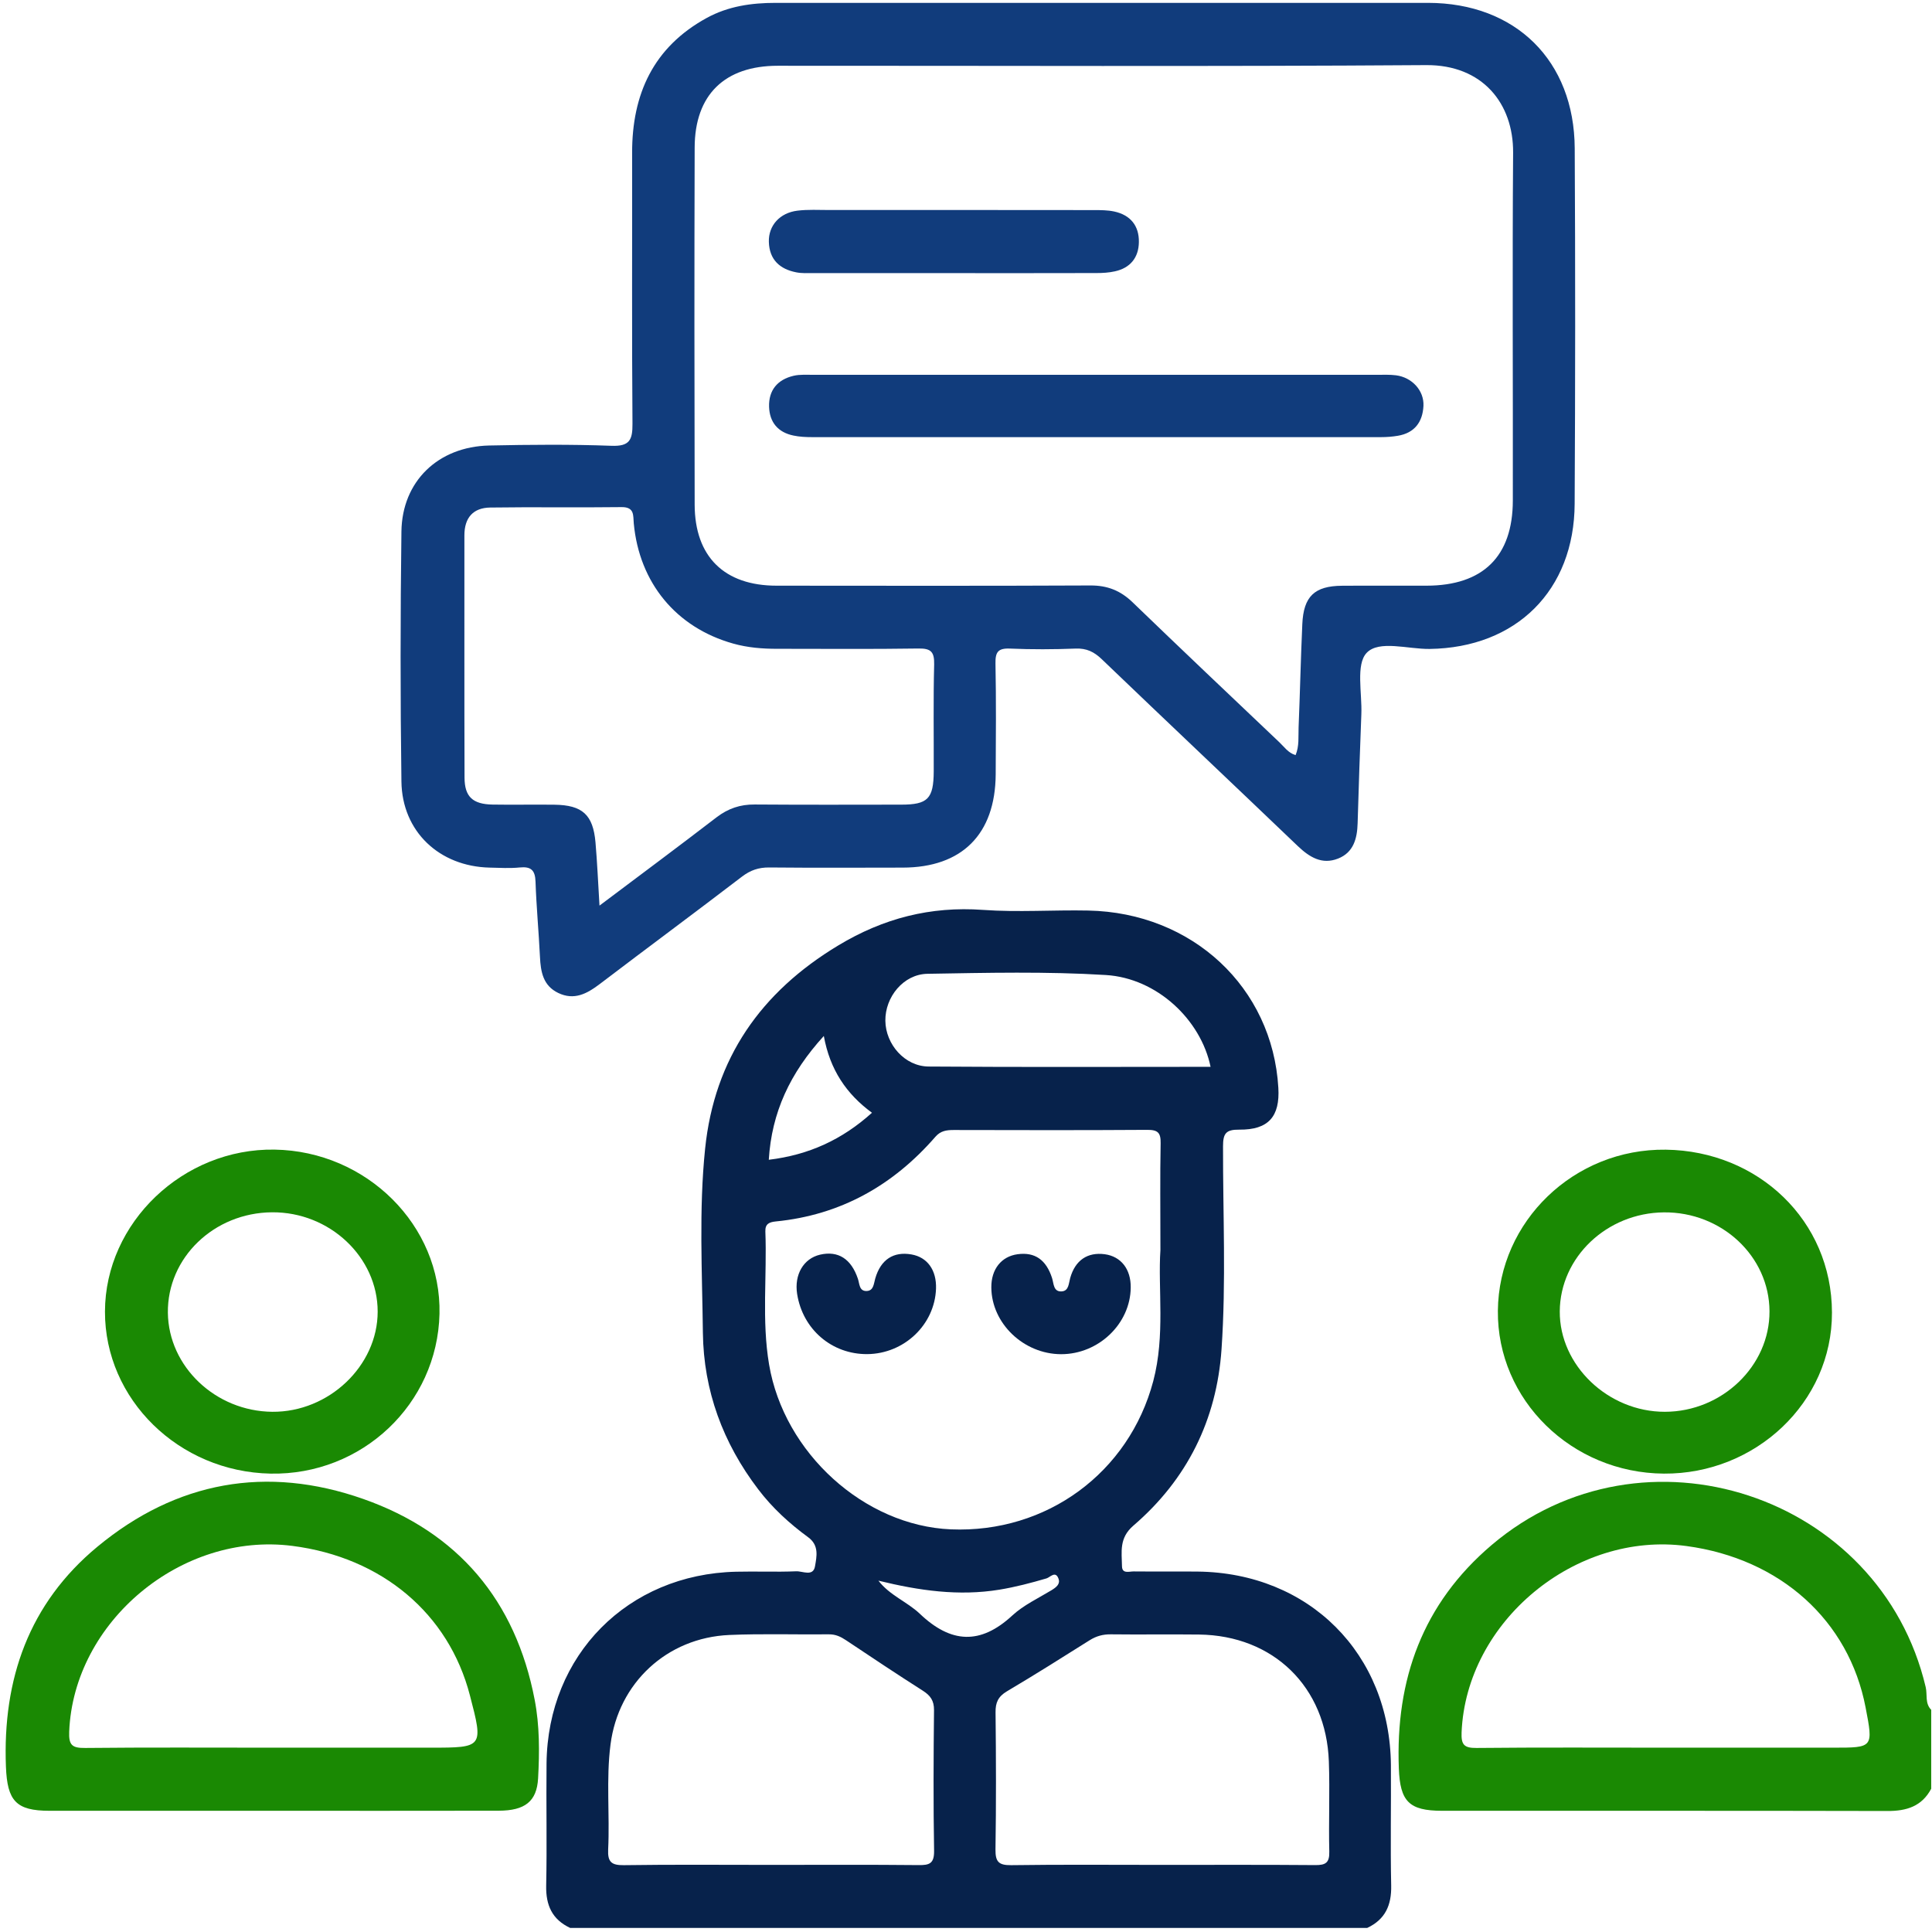 <svg width="270" height="270" viewBox="0 0 270 270" fill="none" xmlns="http://www.w3.org/2000/svg">
<path d="M194.38 246.69C194.26 231.11 182.95 219.8 167.36 219.63C164.38 219.6 161.41 219.64 158.43 219.61C157.83 219.6 156.82 219.99 156.8 218.89C156.77 216.87 156.37 214.95 158.39 213.21C165.9 206.76 170.03 198.43 170.71 188.57C171.36 179.13 170.9 169.67 170.92 160.21C170.92 158.41 171.31 157.85 173.19 157.87C177.27 157.91 178.89 156.04 178.65 152.02C177.83 138 166.64 127.54 152.08 127.25C147.18 127.15 142.25 127.51 137.38 127.16C130.04 126.63 123.45 128.33 117.16 132.12C106.33 138.64 99.84 147.9 98.54 160.54C97.66 169.09 98.13 177.69 98.23 186.26C98.33 194.35 101.03 201.66 105.96 208.13C107.94 210.74 110.33 212.92 112.94 214.83C114.5 215.97 114.13 217.53 113.9 218.88C113.65 220.38 112.16 219.55 111.27 219.59C108.47 219.71 105.67 219.58 102.87 219.65C87.72 220 76.54 231.29 76.38 246.44C76.32 252.13 76.45 257.82 76.33 263.51C76.27 266.26 77.16 268.25 79.68 269.43C116.81 269.43 153.94 269.43 191.07 269.43C193.59 268.25 194.48 266.25 194.42 263.51C194.3 257.9 194.42 252.29 194.38 246.69ZM129.61 136.09C137.92 135.95 146.26 135.75 154.54 136.26C161.7 136.7 167.82 142.52 169.18 149.09C156.03 149.09 142.91 149.15 129.79 149.05C126.45 149.03 123.77 145.96 123.73 142.65C123.69 139.34 126.25 136.15 129.61 136.09ZM115.13 144.78C115.99 149.51 118.29 152.89 121.86 155.51C117.7 159.26 113.06 161.4 107.44 162.08C107.84 155.47 110.4 149.96 115.13 144.78ZM107.48 190.69C106.44 184.52 107.2 178.29 106.96 172.1C106.92 171.02 107.53 170.79 108.41 170.7C117.47 169.81 124.82 165.66 130.73 158.86C131.46 158.02 132.3 157.92 133.29 157.92C142.3 157.94 151.31 157.96 160.32 157.9C161.81 157.89 162.23 158.29 162.2 159.78C162.11 164.41 162.17 169.05 162.17 174.7C161.81 180.12 162.86 186.61 161.17 193.01C157.78 205.8 146.28 214.28 132.89 213.73C120.79 213.22 109.57 203.07 107.48 190.69ZM128.39 260.65C121.48 260.58 114.57 260.62 107.65 260.62C100.83 260.62 94 260.56 87.18 260.66C85.46 260.68 84.91 260.22 84.99 258.48C85.23 253.59 84.69 248.68 85.32 243.8C86.42 235.2 93.19 228.87 101.93 228.49C106.56 228.29 111.2 228.45 115.84 228.4C116.78 228.39 117.49 228.73 118.24 229.23C121.8 231.61 125.36 233.98 128.97 236.28C130.02 236.95 130.54 237.66 130.53 238.99C130.46 245.55 130.43 252.11 130.54 258.67C130.56 260.43 129.89 260.67 128.39 260.65ZM128.54 225.52C126.78 223.85 124.33 222.95 122.76 220.9C128.44 222.29 133.97 223.09 139.67 222.16C141.91 221.79 144.09 221.22 146.26 220.58C146.75 220.43 147.5 219.48 147.92 220.6C148.22 221.38 147.6 221.83 146.96 222.23C145.1 223.36 143.05 224.31 141.48 225.76C137 229.91 132.88 229.66 128.54 225.52ZM183.82 260.65C176.65 260.59 169.48 260.62 162.3 260.62C155.3 260.62 148.31 260.56 141.31 260.66C139.57 260.68 139.1 260.19 139.12 258.47C139.22 252.09 139.2 245.7 139.13 239.32C139.11 237.94 139.49 237.1 140.71 236.37C144.61 234.06 148.45 231.64 152.29 229.22C153.22 228.64 154.14 228.39 155.24 228.4C159.35 228.45 163.46 228.38 167.57 228.43C177.97 228.56 185.35 235.75 185.71 246.18C185.86 250.37 185.67 254.58 185.77 258.77C185.81 260.33 185.25 260.66 183.82 260.65Z" fill="#07224B"/>
<path d="M269.12 235.78C262.76 208.82 229.62 197.95 208.47 215.91C198.8 224.12 195.01 234.73 195.49 247.16C195.67 251.73 196.89 253.06 201.53 253.06C222.28 253.07 243.04 253.04 263.79 253.09C266.45 253.1 268.58 252.44 269.89 249.98C269.89 246.3 269.89 242.62 269.89 238.95C268.99 238.05 269.37 236.83 269.12 235.78ZM256.21 244.24C248.42 244.24 240.64 244.24 232.85 244.24C224.01 244.24 215.17 244.19 206.34 244.28C204.58 244.3 204.19 243.8 204.26 242.09C204.91 226.62 220.14 213.97 235.68 216.06C248.81 217.83 258.39 226.46 260.72 238.62C261.8 244.24 261.8 244.24 256.21 244.24Z" fill="#1A8903"/>
<path d="M220.07 20.74C220.01 8.47 211.8 0.41 199.57 0.4C184.42 0.39 169.27 0.4 154.12 0.4C138.88 0.4 123.65 0.41 108.41 0.4C105.04 0.4 101.78 0.86 98.78 2.5C91.32 6.58 88.32 13.14 88.34 21.38C88.36 33.99 88.29 46.6 88.39 59.21C88.41 61.5 87.98 62.4 85.43 62.3C79.75 62.09 74.05 62.14 68.36 62.26C61.23 62.42 56.19 67.26 56.1 74.28C55.95 85.92 55.94 97.57 56.1 109.22C56.19 116.21 61.4 121.09 68.43 121.25C69.83 121.28 71.24 121.37 72.63 121.23C74.21 121.07 74.79 121.61 74.84 123.22C74.96 126.72 75.29 130.21 75.46 133.7C75.56 135.81 75.89 137.75 78.02 138.77C80.23 139.83 82.01 138.89 83.79 137.54C90.4 132.51 97.08 127.57 103.68 122.52C104.87 121.61 106.02 121.22 107.5 121.23C113.72 121.29 119.93 121.26 126.15 121.25C134.44 121.24 139.09 116.59 139.15 108.23C139.18 103.06 139.22 97.9 139.12 92.73C139.09 91.15 139.46 90.57 141.13 90.64C144.19 90.77 147.26 90.76 150.32 90.64C151.85 90.58 152.9 91.09 153.99 92.14C163.09 100.87 172.26 109.52 181.37 118.24C183.01 119.8 184.75 120.87 186.99 119.99C189.16 119.14 189.67 117.19 189.73 115.05C189.88 109.97 190.05 104.9 190.25 99.82C190.37 96.86 189.45 92.85 191 91.23C192.73 89.42 196.76 90.73 199.79 90.69C211.89 90.53 220.01 82.51 220.06 70.39C220.15 53.84 220.16 37.29 220.07 20.74ZM130.49 107.8C130.47 111.63 129.66 112.45 125.94 112.45C119.12 112.46 112.29 112.48 105.47 112.43C103.45 112.41 101.75 112.99 100.14 114.22C94.88 118.26 89.56 122.22 83.78 126.56C83.58 123.27 83.46 120.48 83.22 117.71C82.88 113.86 81.39 112.51 77.49 112.46C74.6 112.42 71.71 112.49 68.83 112.44C66.07 112.39 64.93 111.35 64.92 108.68C64.88 97.39 64.91 86.11 64.9 74.82C64.9 72.36 66.11 70.97 68.5 70.93C74.62 70.84 80.75 70.95 86.87 70.87C88.71 70.85 88.47 72.07 88.57 73.14C89.34 81.44 94.48 87.7 102.46 89.94C104.48 90.51 106.58 90.68 108.68 90.67C115.24 90.67 121.81 90.73 128.37 90.63C130.14 90.6 130.58 91.14 130.55 92.84C130.42 97.82 130.51 102.81 130.49 107.8ZM211.42 69.95C211.41 77.77 207.25 81.84 199.36 81.85C195.42 81.86 191.48 81.83 187.54 81.86C183.71 81.89 182.17 83.34 182 87.23C181.78 92.04 181.68 96.86 181.48 101.67C181.43 102.94 181.59 104.26 181.06 105.53C180.02 105.22 179.48 104.38 178.8 103.74C171.94 97.23 165.08 90.73 158.27 84.16C156.59 82.54 154.76 81.81 152.4 81.82C137.78 81.89 123.16 81.86 108.53 81.85C101.24 81.85 97.1 77.81 97.08 70.53C97.04 53.89 97.03 37.26 97.08 20.62C97.1 13.24 101.28 9.19 108.7 9.19C138.91 9.18 169.12 9.31 199.32 9.1C207.15 9.05 211.51 14.42 211.46 21.35C211.34 37.56 211.45 53.76 211.42 69.95Z" fill="#113C7C"/>
<path d="M74.72 237.54C72.06 223.67 64.01 214.14 50.76 209.48C37.28 204.74 24.66 207.01 13.62 216.15C4.04 224.08 0.35 234.66 0.83 246.92C1.02 251.66 2.22 253.06 6.92 253.06C17.25 253.07 27.58 253.06 37.91 253.06C48.5 253.06 59.1 253.07 69.69 253.05C73.37 253.04 75.02 251.75 75.2 248.53C75.4 244.86 75.42 241.15 74.72 237.54ZM60.21 244.24C52.77 244.24 45.34 244.24 37.9 244.24C29.24 244.24 20.57 244.19 11.91 244.28C10.1 244.3 9.59 243.91 9.67 242C10.29 226.64 25.33 214.06 40.85 216.04C53.37 217.64 62.71 225.5 65.67 236.93C67.57 244.2 67.53 244.24 60.21 244.24Z" fill="#1A8903"/>
<path d="M38.38 160.66C25.6 160.45 14.7 170.86 14.67 183.29C14.64 195.56 24.99 205.69 37.8 205.94C50.59 206.19 61.13 196.22 61.42 183.61C61.7 171.28 51.25 160.87 38.38 160.66ZM38.05 197.3C30.13 197.23 23.55 190.99 23.46 183.46C23.37 175.77 29.9 169.48 38.02 169.42C46.06 169.36 52.78 175.68 52.78 183.3C52.78 190.88 45.95 197.37 38.05 197.3Z" fill="#1A8903"/>
<path d="M232.8 160.67C219.98 160.5 209.45 170.68 209.33 183.18C209.21 195.63 219.63 205.85 232.53 205.94C245.31 206.03 256.05 196 256.02 183.44C256 170.55 245.68 160.84 232.8 160.67ZM232.67 197.3C224.73 197.31 217.93 190.81 217.98 183.26C218.03 175.7 224.55 169.51 232.52 169.43C240.61 169.35 247.26 175.57 247.29 183.25C247.33 190.89 240.66 197.29 232.67 197.3Z" fill="#1A8903"/>
<path d="M121.21 189.24C116.26 189.28 112.18 185.79 111.4 180.83C110.98 178.13 112.29 175.88 114.61 175.34C117.13 174.76 118.95 175.92 119.89 178.7C120.13 179.4 120.06 180.46 121.12 180.42C122.1 180.38 122.1 179.42 122.32 178.66C123.09 176.01 124.88 174.87 127.38 175.31C129.61 175.7 130.9 177.51 130.81 180.1C130.63 185.13 126.36 189.19 121.21 189.24Z" fill="#07224B"/>
<path d="M148.29 189.25C143.06 189.24 138.57 184.95 138.54 179.92C138.52 177.37 139.94 175.59 142.21 175.28C144.63 174.95 146.21 176.06 147.03 178.62C147.28 179.4 147.2 180.59 148.43 180.47C149.37 180.37 149.35 179.36 149.56 178.61C150.26 176.12 151.98 174.96 154.39 175.28C156.66 175.59 158.05 177.36 158.02 179.93C157.98 184.99 153.53 189.26 148.29 189.25Z" fill="#07224B"/>
<path d="M153.38 52.38C166.41 52.38 179.45 52.38 192.48 52.38C193.35 52.38 194.24 52.34 195.1 52.45C197.33 52.74 199.03 54.58 198.93 56.72C198.82 58.97 197.69 60.51 195.35 60.9C194.58 61.03 193.79 61.09 193.01 61.09C166.5 61.1 140 61.1 113.49 61.09C112.62 61.09 111.73 61.05 110.89 60.87C108.73 60.43 107.55 59.02 107.48 56.85C107.41 54.53 108.66 53.05 110.89 52.52C111.81 52.3 112.8 52.39 113.76 52.38C126.96 52.38 140.17 52.38 153.38 52.38Z" fill="#113C7C"/>
<path d="M133.03 38.17C126.56 38.17 120.1 38.17 113.63 38.17C112.85 38.17 112.04 38.21 111.28 38.06C108.97 37.61 107.52 36.28 107.45 33.81C107.38 31.53 108.97 29.74 111.45 29.44C112.92 29.26 114.42 29.35 115.9 29.35C128.22 29.35 140.54 29.34 152.86 29.36C153.81 29.36 154.79 29.36 155.72 29.56C157.98 30.05 159.2 31.55 159.16 33.84C159.13 36 157.96 37.45 155.81 37.92C154.97 38.11 154.08 38.16 153.22 38.16C146.49 38.18 139.76 38.17 133.03 38.17Z" fill="#113C7C"/>
</svg>
